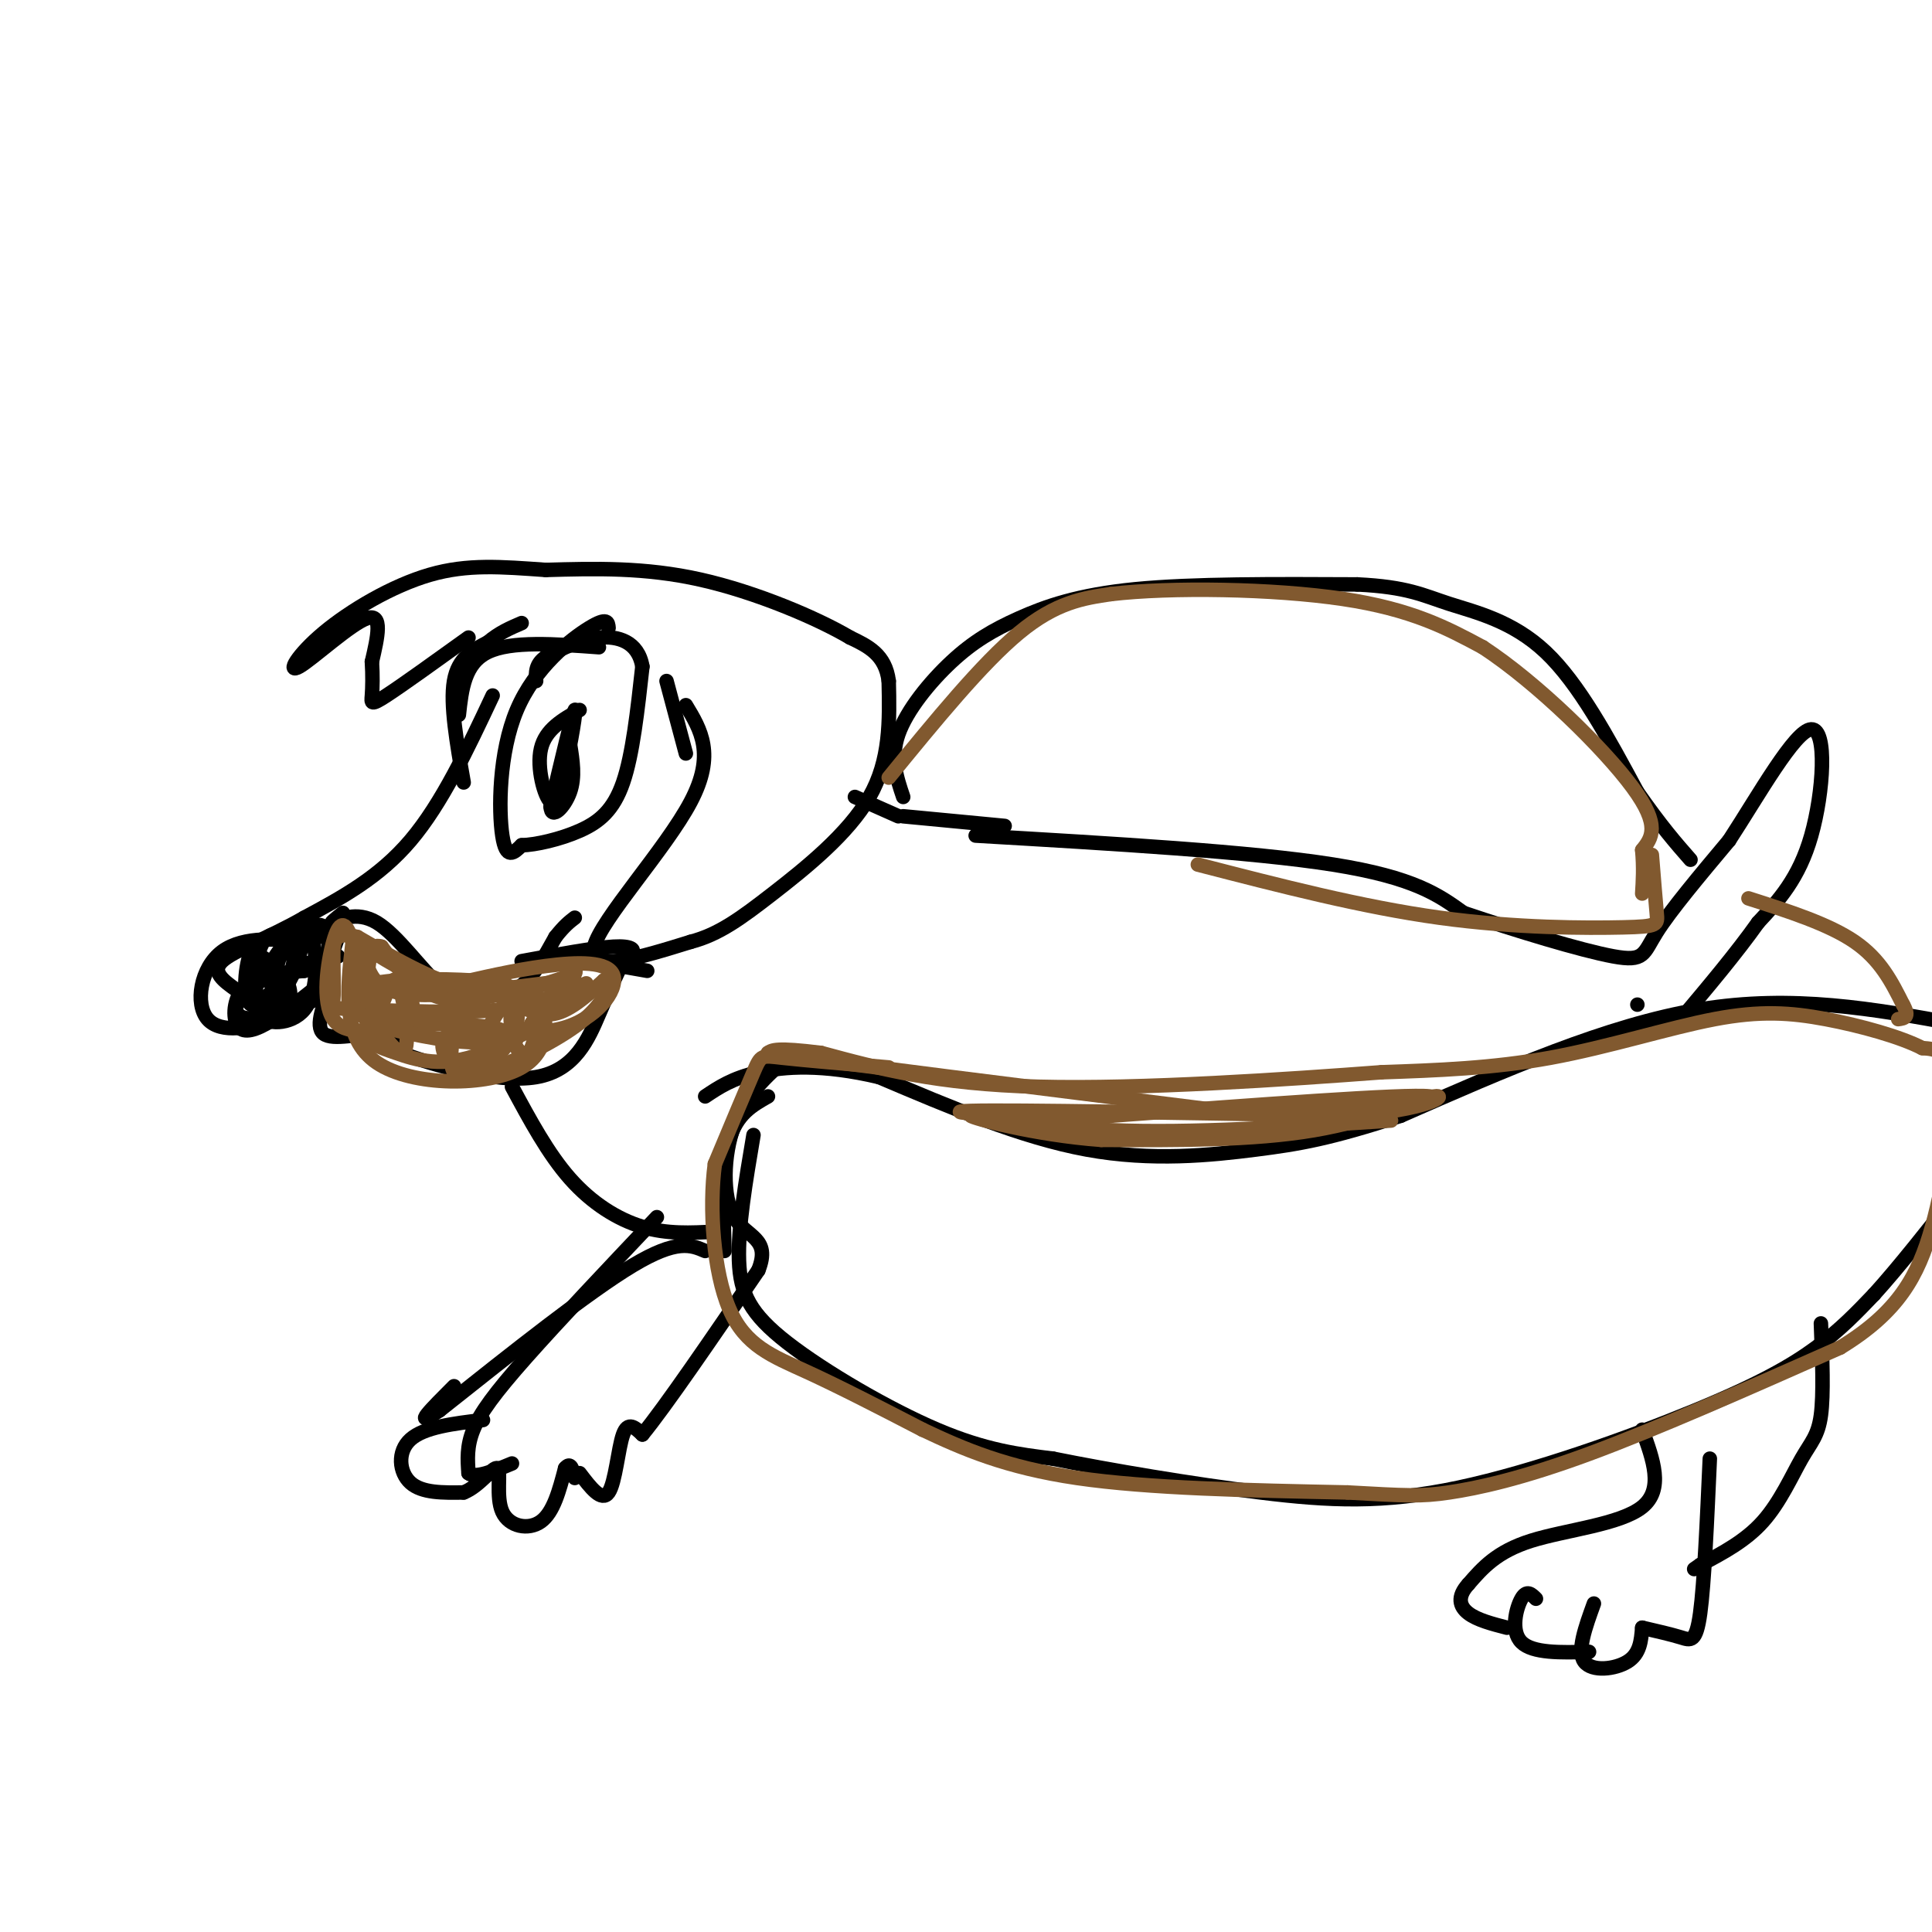 <svg viewBox='0 0 400 400' version='1.1' xmlns='http://www.w3.org/2000/svg' xmlns:xlink='http://www.w3.org/1999/xlink'><g fill='none' stroke='rgb(0,0,0)' stroke-width='3' stroke-linecap='round' stroke-linejoin='round'><path d='M126,130c-0.107,-1.161 -0.214,-2.321 -4,0c-3.786,2.321 -11.250,8.125 -15,17c-3.750,8.875 -3.786,20.821 -3,26c0.786,5.179 2.393,3.589 4,2'/><path d='M108,175c2.845,-0.060 7.958,-1.208 12,-3c4.042,-1.792 7.012,-4.226 9,-10c1.988,-5.774 2.994,-14.887 4,-24'/><path d='M133,138c-0.889,-5.244 -5.111,-6.356 -9,-6c-3.889,0.356 -7.444,2.178 -11,4'/><path d='M113,136c-2.167,1.500 -2.083,3.250 -2,5'/><path d='M120,147c-3.533,2.000 -7.067,4.000 -8,8c-0.933,4.000 0.733,10.000 2,11c1.267,1.000 2.133,-3.000 3,-7'/><path d='M117,159c1.133,-4.644 2.467,-12.756 2,-12c-0.467,0.756 -2.733,10.378 -5,20'/><path d='M114,167c0.111,2.889 2.889,0.111 4,-3c1.111,-3.111 0.556,-6.556 0,-10'/><path d='M102,144c-5.250,11.167 -10.500,22.333 -17,30c-6.500,7.667 -14.250,11.833 -22,16'/><path d='M63,190c-7.333,4.222 -14.667,6.778 -17,9c-2.333,2.222 0.333,4.111 3,6'/><path d='M49,205c2.200,0.222 6.200,-2.222 7,-4c0.800,-1.778 -1.600,-2.889 -4,-4'/><path d='M52,197c-1.145,2.239 -2.008,9.837 0,11c2.008,1.163 6.887,-4.110 9,-8c2.113,-3.890 1.461,-6.397 1,-6c-0.461,0.397 -0.730,3.699 -1,7'/><path d='M61,201c-0.167,0.667 -0.083,-1.167 0,-3'/><path d='M63,191c-2.322,2.457 -4.644,4.914 -6,7c-1.356,2.086 -1.744,3.802 0,6c1.744,2.198 5.622,4.878 8,3c2.378,-1.878 3.256,-8.313 3,-12c-0.256,-3.687 -1.644,-4.625 -5,-2c-3.356,2.625 -8.678,8.812 -14,15'/><path d='M49,208c-0.924,3.246 3.766,3.862 7,1c3.234,-2.862 5.011,-9.200 5,-12c-0.011,-2.800 -1.811,-2.062 -3,1c-1.189,3.062 -1.768,8.446 -1,9c0.768,0.554 2.884,-3.723 5,-8'/><path d='M62,199c0.365,-2.309 -1.223,-4.080 -3,-5c-1.777,-0.920 -3.744,-0.989 -5,2c-1.256,2.989 -1.800,9.035 0,12c1.800,2.965 5.943,2.847 9,0c3.057,-2.847 5.029,-8.424 7,-14'/><path d='M70,194c0.500,-2.333 -1.750,-1.167 -4,0'/><path d='M142,146c3.089,5.089 6.178,10.178 1,20c-5.178,9.822 -18.622,24.378 -20,30c-1.378,5.622 9.311,2.311 20,-1'/><path d='M143,195c5.798,-1.512 10.292,-4.792 17,-10c6.708,-5.208 15.631,-12.345 20,-20c4.369,-7.655 4.185,-15.827 4,-24'/><path d='M184,141c-0.667,-5.500 -4.333,-7.250 -8,-9'/><path d='M176,132c-6.711,-3.978 -19.489,-9.422 -31,-12c-11.511,-2.578 -21.756,-2.289 -32,-2'/><path d='M113,118c-9.191,-0.647 -16.170,-1.265 -24,1c-7.830,2.265 -16.511,7.411 -22,12c-5.489,4.589 -7.785,8.620 -5,7c2.785,-1.620 10.653,-8.891 14,-10c3.347,-1.109 2.174,3.946 1,9'/><path d='M77,137c0.179,2.833 0.125,5.417 0,7c-0.125,1.583 -0.321,2.167 3,0c3.321,-2.167 10.161,-7.083 17,-12'/><path d='M142,156c0.000,0.000 -4.000,-15.000 -4,-15'/><path d='M124,134c-9.083,-0.667 -18.167,-1.333 -23,1c-4.833,2.333 -5.417,7.667 -6,13'/><path d='M71,189c-1.529,1.224 -3.058,2.447 -2,2c1.058,-0.447 4.703,-2.565 9,0c4.297,2.565 9.244,9.811 13,13c3.756,3.189 6.319,2.320 9,2c2.681,-0.320 5.480,-0.091 8,-2c2.520,-1.909 4.760,-5.954 7,-10'/><path d='M115,194c1.833,-2.333 2.917,-3.167 4,-4'/><path d='M69,203c-1.956,4.733 -3.911,9.467 -2,11c1.911,1.533 7.689,-0.133 11,0c3.311,0.133 4.156,2.067 5,4'/><path d='M83,218c6.393,2.393 19.875,6.375 28,5c8.125,-1.375 10.893,-8.107 13,-13c2.107,-4.893 3.554,-7.946 5,-11'/><path d='M129,199c1.238,-2.060 1.833,-1.708 2,-2c0.167,-0.292 -0.095,-1.226 -4,-1c-3.905,0.226 -11.452,1.613 -19,3'/><path d='M70,198c-2.759,0.321 -5.518,0.641 -9,3c-3.482,2.359 -7.686,6.756 -7,9c0.686,2.244 6.262,2.335 9,-1c2.738,-3.335 2.640,-10.096 2,-13c-0.640,-2.904 -1.820,-1.952 -3,-1'/><path d='M62,195c-3.715,-0.530 -11.501,-1.355 -16,2c-4.499,3.355 -5.711,10.889 -3,14c2.711,3.111 9.345,1.799 13,0c3.655,-1.799 4.330,-4.085 4,-6c-0.330,-1.915 -1.665,-3.457 -3,-5'/><path d='M57,200c-0.833,-0.333 -1.417,1.333 -2,3'/><path d='M55,201c0.000,0.000 0.000,0.000 0,0'/><path d='M106,225c3.733,6.933 7.467,13.867 12,19c4.533,5.133 9.867,8.467 15,10c5.133,1.533 10.067,1.267 15,1'/><path d='M148,255c2.500,0.000 1.250,-0.500 0,-1'/><path d='M134,201c0.000,0.000 -17.000,-3.000 -17,-3'/><path d='M117,198c-3.000,-0.500 -2.000,-0.250 -1,0'/><path d='M66,204c-3.982,3.161 -7.964,6.321 -11,8c-3.036,1.679 -5.125,1.875 -6,0c-0.875,-1.875 -0.536,-5.821 2,-8c2.536,-2.179 7.268,-2.589 12,-3'/><path d='M63,201c2.167,-0.667 1.583,-0.833 1,-1'/><path d='M96,162c-1.417,-8.083 -2.833,-16.167 -2,-21c0.833,-4.833 3.917,-6.417 7,-8'/><path d='M101,133c2.333,-2.000 4.667,-3.000 7,-4'/><path d='M177,165c0.000,0.000 9.000,4.000 9,4'/><path d='M187,169c0.000,0.000 21.000,2.000 21,2'/><path d='M156,235c-1.619,9.565 -3.238,19.131 -3,26c0.238,6.869 2.333,11.042 10,17c7.667,5.958 20.905,13.702 31,18c10.095,4.298 17.048,5.149 24,6'/><path d='M218,302c11.663,2.361 28.821,5.262 43,7c14.179,1.738 25.378,2.311 41,-1c15.622,-3.311 35.668,-10.507 49,-16c13.332,-5.493 19.952,-9.284 25,-13c5.048,-3.716 8.524,-7.358 12,-11'/><path d='M388,268c5.000,-5.500 11.500,-13.750 18,-22'/><path d='M405,212c-16.917,-3.083 -33.833,-6.167 -53,-3c-19.167,3.167 -40.583,12.583 -62,22'/><path d='M290,231c-14.810,4.810 -20.833,5.833 -30,7c-9.167,1.167 -21.476,2.476 -35,0c-13.524,-2.476 -28.262,-8.738 -43,-15'/><path d='M182,223c-11.756,-2.778 -19.644,-2.222 -25,-1c-5.356,1.222 -8.178,3.111 -11,5'/><path d='M202,173c28.583,1.667 57.167,3.333 74,6c16.833,2.667 21.917,6.333 27,10'/><path d='M303,189c10.833,3.655 24.417,7.792 31,9c6.583,1.208 6.167,-0.512 9,-5c2.833,-4.488 8.917,-11.744 15,-19'/><path d='M358,174c6.036,-9.238 13.625,-22.833 17,-23c3.375,-0.167 2.536,13.095 0,22c-2.536,8.905 -6.768,13.452 -11,18'/><path d='M364,191c-4.500,6.333 -10.250,13.167 -16,20'/><path d='M187,165c-1.362,-4.022 -2.724,-8.045 -1,-13c1.724,-4.955 6.534,-10.844 11,-15c4.466,-4.156 8.587,-6.581 14,-9c5.413,-2.419 12.118,-4.834 24,-6c11.882,-1.166 28.941,-1.083 46,-1'/><path d='M281,121c10.452,0.500 13.583,2.250 19,4c5.417,1.750 13.119,3.500 20,10c6.881,6.500 12.940,17.750 19,29'/><path d='M339,164c5.000,7.167 8.000,10.583 11,14'/><path d='M159,227c-3.250,1.833 -6.500,3.667 -8,9c-1.500,5.333 -1.250,14.167 -1,23'/><path d='M339,208c0.000,0.000 0.000,0.000 0,0'/><path d='M136,252c-10.200,10.778 -20.400,21.556 -27,29c-6.600,7.444 -9.600,11.556 -11,15c-1.400,3.444 -1.200,6.222 -1,9'/><path d='M97,305c1.333,1.167 5.167,-0.417 9,-2'/><path d='M100,294c-6.089,0.733 -12.178,1.467 -15,4c-2.822,2.533 -2.378,6.867 0,9c2.378,2.133 6.689,2.067 11,2'/><path d='M96,309c3.338,-1.301 6.183,-5.555 7,-5c0.817,0.555 -0.396,5.919 1,9c1.396,3.081 5.399,3.880 8,2c2.601,-1.880 3.801,-6.440 5,-11'/><path d='M117,304c1.167,-1.500 1.583,0.250 2,2'/><path d='M120,305c2.289,3.022 4.578,6.044 6,4c1.422,-2.044 1.978,-9.156 3,-12c1.022,-2.844 2.511,-1.422 4,0'/><path d='M133,297c4.667,-5.667 14.333,-19.833 24,-34'/><path d='M157,263c2.714,-6.786 -2.500,-6.750 -5,-11c-2.500,-4.250 -2.286,-12.786 0,-19c2.286,-6.214 6.643,-10.107 11,-14'/><path d='M377,274c0.292,7.345 0.583,14.690 0,19c-0.583,4.310 -2.042,5.583 -4,9c-1.958,3.417 -4.417,8.976 -8,13c-3.583,4.024 -8.292,6.512 -13,9'/><path d='M352,324c-2.167,1.500 -1.083,0.750 0,0'/><path d='M340,296c2.267,6.178 4.533,12.356 0,16c-4.533,3.644 -15.867,4.756 -23,7c-7.133,2.244 -10.067,5.622 -13,9'/><path d='M304,328c-2.378,2.600 -1.822,4.600 0,6c1.822,1.400 4.911,2.200 8,3'/><path d='M318,331c-0.956,-0.956 -1.911,-1.911 -3,0c-1.089,1.911 -2.311,6.689 0,9c2.311,2.311 8.156,2.156 14,2'/><path d='M330,332c-1.778,4.911 -3.556,9.822 -2,12c1.556,2.178 6.444,1.622 9,0c2.556,-1.622 2.778,-4.311 3,-7'/><path d='M340,337c2.978,0.689 5.956,1.378 8,2c2.044,0.622 3.156,1.178 4,-5c0.844,-6.178 1.422,-19.089 2,-32'/><path d='M146,259c-2.917,-1.250 -5.833,-2.500 -15,3c-9.167,5.500 -24.583,17.750 -40,30'/><path d='M91,292c-6.167,4.167 -1.583,-0.417 3,-5'/></g>
<g fill='none' stroke='rgb(129,89,47)' stroke-width='3' stroke-linecap='round' stroke-linejoin='round'><path d='M118,202c-6.333,2.167 -12.667,4.333 -20,3c-7.333,-1.333 -15.667,-6.167 -24,-11'/><path d='M74,194c-4.859,-1.315 -5.006,0.899 -5,4c0.006,3.101 0.167,7.089 0,9c-0.167,1.911 -0.660,1.745 6,2c6.660,0.255 20.474,0.930 29,0c8.526,-0.930 11.763,-3.465 15,-6'/><path d='M119,203c-4.022,0.000 -21.578,3.000 -31,3c-9.422,-0.000 -10.711,-3.000 -12,-6'/><path d='M76,200c-1.592,1.716 0.429,9.006 2,9c1.571,-0.006 2.692,-7.309 4,-6c1.308,1.309 2.802,11.231 2,14c-0.802,2.769 -3.901,-1.616 -7,-6'/><path d='M77,211c-2.497,-2.431 -5.241,-5.509 -1,-7c4.241,-1.491 15.465,-1.395 22,-1c6.535,0.395 8.379,1.087 9,3c0.621,1.913 0.018,5.045 0,7c-0.018,1.955 0.550,2.733 -2,3c-2.550,0.267 -8.219,0.025 -11,-2c-2.781,-2.025 -2.673,-5.831 1,-8c3.673,-2.169 10.912,-2.699 14,0c3.088,2.699 2.025,8.628 1,11c-1.025,2.372 -2.013,1.186 -3,0'/><path d='M107,217c-0.919,-1.691 -1.716,-5.917 -1,-9c0.716,-3.083 2.944,-5.022 5,-2c2.056,3.022 3.938,11.006 -3,15c-6.938,3.994 -22.697,3.998 -30,-1c-7.303,-4.998 -6.152,-14.999 -5,-25'/><path d='M73,195c-1.509,-4.805 -2.783,-4.317 -4,0c-1.217,4.317 -2.379,12.463 0,16c2.379,3.537 8.297,2.463 12,1c3.703,-1.463 5.189,-3.317 4,-5c-1.189,-1.683 -5.054,-3.195 -7,-2c-1.946,1.195 -1.973,5.098 -2,9'/><path d='M76,214c0.329,2.049 2.150,2.673 6,4c3.850,1.327 9.729,3.357 18,0c8.271,-3.357 18.935,-12.102 21,-14c2.065,-1.898 -4.467,3.051 -11,8'/><path d='M110,212c0.214,-0.881 6.250,-7.083 4,-8c-2.250,-0.917 -12.786,3.452 -20,3c-7.214,-0.452 -11.107,-5.726 -15,-11'/><path d='M79,196c-2.790,-0.884 -2.265,2.406 -3,6c-0.735,3.594 -2.728,7.491 3,9c5.728,1.509 19.179,0.628 24,2c4.821,1.372 1.014,4.997 -2,7c-3.014,2.003 -5.235,2.386 -7,1c-1.765,-1.386 -3.076,-4.539 -2,-6c1.076,-1.461 4.538,-1.231 8,-1'/><path d='M100,214c1.964,-1.714 2.875,-5.500 5,-6c2.125,-0.500 5.464,2.286 9,2c3.536,-0.286 7.268,-3.643 11,-7'/><path d='M125,203c1.743,0.167 0.601,4.086 -4,8c-4.601,3.914 -12.662,7.823 -18,10c-5.338,2.177 -7.954,2.622 -9,1c-1.046,-1.622 -0.523,-5.311 0,-9'/><path d='M94,213c4.156,-0.770 14.547,1.804 22,0c7.453,-1.804 11.968,-7.986 11,-11c-0.968,-3.014 -7.419,-2.861 -14,-2c-6.581,0.861 -13.290,2.431 -20,4'/><path d='M93,204c-6.536,-0.893 -12.875,-5.125 -16,-7c-3.125,-1.875 -3.036,-1.393 -3,1c0.036,2.393 0.018,6.696 0,11'/><path d='M74,209c1.381,2.631 4.833,3.708 11,5c6.167,1.292 15.048,2.798 21,1c5.952,-1.798 8.976,-6.899 12,-12'/><path d='M118,203c2.000,-2.333 1.000,-2.167 0,-2'/><path d='M119,200c0.000,0.000 0.000,0.000 0,0'/><path d='M119,200c0.000,0.000 0.000,0.000 0,0'/><path d='M184,221c-8.800,-0.756 -17.600,-1.511 -22,-2c-4.400,-0.489 -4.400,-0.711 -6,3c-1.600,3.711 -4.800,11.356 -8,19'/><path d='M148,241c-1.226,9.095 -0.292,22.333 3,30c3.292,7.667 8.940,9.762 16,13c7.060,3.238 15.530,7.619 24,12'/><path d='M191,296c8.356,3.956 17.244,7.844 32,10c14.756,2.156 35.378,2.578 56,3'/><path d='M279,309c12.310,0.679 15.083,0.875 21,0c5.917,-0.875 14.976,-2.821 29,-8c14.024,-5.179 33.012,-13.589 52,-22'/><path d='M381,279c12.036,-7.357 16.125,-14.750 19,-25c2.875,-10.250 4.536,-23.357 4,-30c-0.536,-6.643 -3.268,-6.821 -6,-7'/><path d='M398,217c-4.494,-2.324 -12.730,-4.633 -20,-6c-7.270,-1.367 -13.573,-1.791 -23,0c-9.427,1.791 -21.979,5.797 -34,8c-12.021,2.203 -23.510,2.601 -35,3'/><path d='M286,222c-19.222,1.444 -49.778,3.556 -71,3c-21.222,-0.556 -33.111,-3.778 -45,-7'/><path d='M170,218c-9.333,-1.167 -10.167,-0.583 -11,0'/><path d='M159,218c13.833,2.000 53.917,7.000 94,12'/><path d='M253,230c27.111,1.022 47.889,-2.422 43,-3c-4.889,-0.578 -35.444,1.711 -66,4'/><path d='M230,231c-20.178,0.356 -37.622,-0.756 -29,-1c8.622,-0.244 43.311,0.378 78,1'/><path d='M279,231c17.107,-1.143 20.875,-4.500 18,-4c-2.875,0.500 -12.393,4.857 -25,7c-12.607,2.143 -28.304,2.071 -44,2'/><path d='M228,236c-13.952,-1.024 -26.833,-4.583 -27,-5c-0.167,-0.417 12.381,2.310 29,3c16.619,0.690 37.310,-0.655 58,-2'/><path d='M184,161c9.667,-11.833 19.333,-23.667 27,-30c7.667,-6.333 13.333,-7.167 19,-8'/><path d='M230,123c12.333,-1.467 33.667,-1.133 48,1c14.333,2.133 21.667,6.067 29,10'/><path d='M307,134c11.311,7.422 25.089,20.978 31,29c5.911,8.022 3.956,10.511 2,13'/><path d='M340,176c0.333,3.667 0.167,6.333 0,9'/><path d='M362,186c8.333,2.667 16.667,5.333 22,9c5.333,3.667 7.667,8.333 10,13'/><path d='M394,208c1.500,2.667 0.250,2.833 -1,3'/><path d='M342,177c0.381,4.738 0.762,9.476 1,12c0.238,2.524 0.333,2.833 -7,3c-7.333,0.167 -22.095,0.190 -38,-2c-15.905,-2.190 -32.952,-6.595 -50,-11'/></g>
</svg>